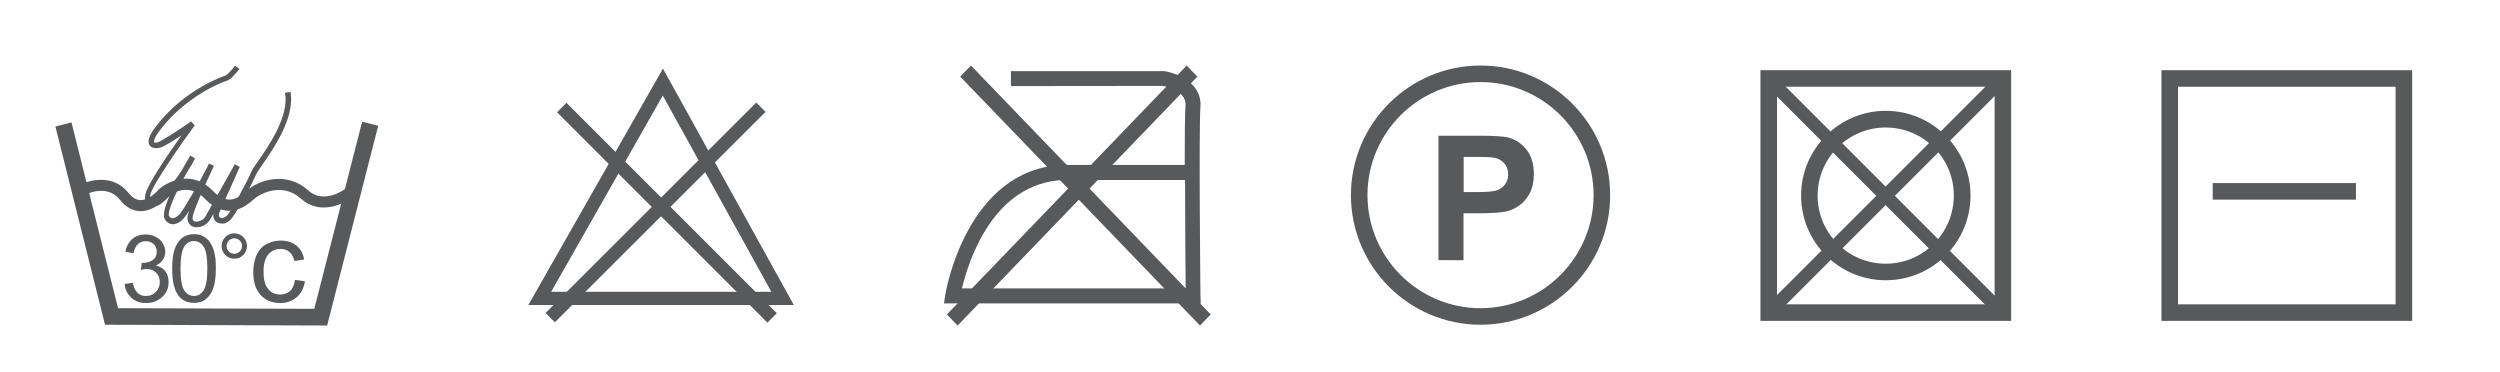 <?xml version="1.0" encoding="utf-8"?>
<!-- Generator: Adobe Illustrator 24.1.1, SVG Export Plug-In . SVG Version: 6.00 Build 0)  -->
<svg version="1.1" id="Layer_2" xmlns="http://www.w3.org/2000/svg" xmlns:xlink="http://www.w3.org/1999/xlink" x="0px" y="0px"
	 viewBox="0 0 155.67 23.17" style="enable-background:new 0 0 155.67 23.17;" xml:space="preserve">
<style type="text/css">
	.st0{fill:#58595B;}
	.st1{fill:none;stroke:#444B4C;stroke-width:0.835;}
</style>
<g>
	<g>
		<g>
			<path class="st0" d="M49.43,18.99l-16.53,0l8.38-14.72L49.43,18.99z M34.32,18.17l13.71,0L41.27,5.95L34.32,18.17z"/>
		</g>
	</g>
	<g>
		<g>
			<g>
				<g>
					
						<rect x="41.12" y="3.98" transform="matrix(0.707 -0.707 0.707 0.707 2.8 33.247)" class="st0" width="0.83" height="18.53"/>
				</g>
			</g>
			<g>
				<g>
					
						<rect x="31.54" y="12.83" transform="matrix(0.708 -0.707 0.707 0.708 2.571 32.701)" class="st0" width="18.53" height="0.82"/>
				</g>
			</g>
		</g>
	</g>
</g>
<g>
	<g>
		<g>
			<g>
				<g>
					<polygon class="st0" points="74.72,20.27 59.79,4.77 60.46,4.08 75.39,19.58 					"/>
				</g>
			</g>
			<g>
				<g>
					<polygon class="st0" points="59.63,20.27 58.96,19.58 73.89,4.08 74.56,4.77 					"/>
				</g>
			</g>
		</g>
	</g>
	<g>
		<g>
			<path class="st0" d="M74.77,18.89H58.78l0.08-0.54c0.01-0.08,1.3-7.85,7.34-8.08h7.57c0-1.76,0.01-3.24,0.05-3.71
				c0.07-0.94-1.38-1.21-1.4-1.21l-9.47,0.01V4.43h9.55c0.88,0.14,2.35,0.78,2.25,2.21c-0.11,1.34,0,11.68,0,11.78L74.77,18.89z
				 M59.9,17.96h13.93c-0.01-1.14-0.04-4.11-0.04-6.75h-7.55C61.83,11.37,60.29,16.3,59.9,17.96z"/>
		</g>
	</g>
</g>
<g>
	<g>
		<g>
			<path class="st0" d="M92.19,20.22c-4.45,0-8.07-3.62-8.07-8.07c0-4.45,3.62-8.07,8.07-8.07c4.45,0,8.07,3.62,8.07,8.07
				C100.27,16.6,96.64,20.22,92.19,20.22z M92.19,5.11c-3.88,0-7.04,3.16-7.04,7.04c0,3.88,3.16,7.04,7.04,7.04
				c3.88,0,7.04-3.16,7.04-7.04C99.23,8.27,96.07,5.11,92.19,5.11z"/>
		</g>
	</g>
	<g>
		<path class="st0" d="M89.57,16.2V8.45h2.51c0.95,0,1.57,0.04,1.86,0.12c0.44,0.12,0.82,0.37,1.12,0.76
			c0.3,0.39,0.45,0.89,0.45,1.51c0,0.48-0.09,0.88-0.26,1.2c-0.17,0.32-0.39,0.58-0.66,0.76c-0.26,0.19-0.54,0.31-0.81,0.37
			c-0.37,0.07-0.92,0.11-1.63,0.11h-1.02v2.92H89.57z M91.14,9.76v2.2H92c0.62,0,1.03-0.04,1.24-0.12c0.21-0.08,0.37-0.21,0.49-0.38
			c0.12-0.17,0.18-0.37,0.18-0.6c0-0.28-0.08-0.51-0.25-0.7c-0.17-0.18-0.37-0.3-0.63-0.34c-0.19-0.04-0.56-0.05-1.13-0.05H91.14z"
			/>
	</g>
</g>
<g>
	<g>
		<g>
			<path class="st0" d="M125.23,19.98h-15.61V4.37h15.61V19.98z M110.65,18.95h13.55V5.4h-13.55V18.95z"/>
		</g>
	</g>
	<g>
		<g>
			<path class="st0" d="M117.42,17.45c-2.91,0-5.27-2.37-5.27-5.27c0-2.91,2.37-5.28,5.27-5.28c2.91,0,5.28,2.37,5.28,5.28
				C122.7,15.09,120.33,17.45,117.42,17.45z M117.42,7.94c-2.34,0-4.24,1.9-4.24,4.24c0,2.34,1.9,4.24,4.24,4.24
				c2.34,0,4.24-1.9,4.24-4.24C121.67,9.84,119.76,7.94,117.42,7.94z"/>
		</g>
	</g>
	<g>
		<g>
			
				<rect x="117.01" y="1.87" transform="matrix(0.707 -0.707 0.707 0.707 25.782 86.599)" class="st0" width="0.82" height="20.62"/>
		</g>
	</g>
	<g>
		<g>
			
				<rect x="107.12" y="11.76" transform="matrix(0.707 -0.707 0.707 0.707 25.789 86.606)" class="st0" width="20.62" height="0.82"/>
		</g>
	</g>
</g>
<g>
	<g>
		<g>
			<path class="st0" d="M150.2,19.98h-15.61V4.37h15.61V19.98z M135.62,18.95h13.55V5.4h-13.55V18.95z"/>
		</g>
	</g>
	<g>
		<g>
			<rect x="137.78" y="11.4" class="st0" width="8.92" height="1.03"/>
		</g>
	</g>
</g>
<g>
	<g>
		<g>
			<polygon class="st0" points="20.37,20.27 6.54,20.22 3.45,7.88 4.45,7.62 7.35,19.19 19.57,19.23 22.55,7.58 23.55,7.83 			"/>
		</g>
	</g>
	<g>
		<g>
			<path class="st0" d="M8.77,13.15c-0.49,0-0.93-0.24-1.3-0.71c-0.84-1.05-2.21-0.3-2.27-0.27l-0.34-0.6
				c0.67-0.38,2.18-0.76,3.14,0.44c0.24,0.3,0.49,0.45,0.76,0.45c0,0,0,0,0,0c0.59,0,1.14-0.68,1.15-0.69
				c0.65-0.55,2.11-1.16,3.32,0.09c0.98,1.01,1.63,0.45,2.1,0.04l0.07-0.06c0.75-0.64,2.44-1.2,3.8,0.02
				c1.08,0.97,2.52-0.25,2.53-0.27l0.45,0.52c-0.65,0.57-2.22,1.36-3.44,0.26c-1.15-1.03-2.51-0.33-2.89,0l-0.07,0.06
				c-0.44,0.38-1.62,1.4-3.05-0.08c-1.07-1.11-2.28-0.13-2.33-0.09h0C10.42,12.25,9.7,13.14,8.77,13.15
				C8.77,13.15,8.77,13.15,8.77,13.15z"/>
		</g>
	</g>
	<g>
		<g>
			<path class="st0" d="M7.76,17.68l0.51-0.07c0.06,0.29,0.16,0.5,0.3,0.63c0.14,0.13,0.31,0.19,0.52,0.19
				c0.24,0,0.45-0.08,0.61-0.25c0.17-0.17,0.25-0.38,0.25-0.62c0-0.24-0.08-0.43-0.23-0.58c-0.15-0.15-0.35-0.23-0.59-0.23
				c-0.1,0-0.22,0.02-0.36,0.06l0.06-0.45c0.03,0,0.06,0.01,0.08,0.01c0.22,0,0.42-0.06,0.59-0.17c0.17-0.11,0.26-0.29,0.26-0.53
				c0-0.19-0.06-0.34-0.19-0.47c-0.13-0.12-0.29-0.18-0.49-0.18c-0.2,0-0.37,0.06-0.5,0.19c-0.13,0.13-0.22,0.31-0.26,0.56
				l-0.51-0.09c0.06-0.34,0.21-0.61,0.43-0.8c0.22-0.19,0.5-0.28,0.83-0.28c0.23,0,0.44,0.05,0.63,0.15c0.19,0.1,0.34,0.23,0.44,0.4
				c0.1,0.17,0.15,0.35,0.15,0.54c0,0.18-0.05,0.34-0.15,0.49c-0.1,0.15-0.24,0.27-0.43,0.35c0.25,0.06,0.44,0.18,0.58,0.35
				c0.14,0.18,0.21,0.41,0.21,0.68c0,0.37-0.13,0.68-0.4,0.93c-0.27,0.25-0.6,0.38-1.01,0.38c-0.37,0-0.67-0.11-0.91-0.33
				C7.93,18.31,7.79,18.03,7.76,17.68z"/>
		</g>
		<g>
			<path class="st0" d="M10.72,16.72c0-0.49,0.05-0.89,0.15-1.19c0.1-0.3,0.25-0.53,0.45-0.7c0.2-0.16,0.45-0.25,0.76-0.25
				c0.22,0,0.42,0.04,0.59,0.14c0.17,0.09,0.31,0.22,0.42,0.39c0.11,0.17,0.2,0.38,0.26,0.62c0.06,0.25,0.09,0.57,0.09,0.99
				c0,0.49-0.05,0.89-0.15,1.19c-0.1,0.3-0.25,0.54-0.45,0.7c-0.2,0.17-0.45,0.25-0.76,0.25c-0.4,0-0.72-0.14-0.95-0.43
				C10.85,18.08,10.72,17.51,10.72,16.72z M11.24,16.72c0,0.69,0.08,1.15,0.24,1.37c0.16,0.23,0.36,0.34,0.6,0.34
				c0.24,0,0.43-0.11,0.59-0.34c0.16-0.23,0.24-0.69,0.24-1.37c0-0.69-0.08-1.14-0.24-1.37c-0.16-0.23-0.36-0.34-0.6-0.34
				c-0.24,0-0.42,0.1-0.57,0.3C11.33,15.56,11.24,16.04,11.24,16.72z"/>
		</g>
		<g>
			<path class="st0" d="M13.8,15.32c0-0.22,0.08-0.41,0.23-0.56c0.15-0.16,0.34-0.23,0.56-0.23c0.22,0,0.41,0.08,0.56,0.23
				c0.15,0.15,0.23,0.34,0.23,0.56c0,0.22-0.08,0.41-0.23,0.56c-0.15,0.15-0.34,0.23-0.56,0.23c-0.22,0-0.4-0.08-0.56-0.23
				C13.88,15.73,13.8,15.54,13.8,15.32z M14.11,15.32c0,0.13,0.05,0.25,0.14,0.34c0.09,0.09,0.21,0.14,0.34,0.14
				c0.13,0,0.24-0.05,0.34-0.14c0.09-0.09,0.14-0.21,0.14-0.34c0-0.13-0.05-0.25-0.14-0.34c-0.09-0.09-0.21-0.14-0.34-0.14
				c-0.13,0-0.25,0.05-0.34,0.14C14.16,15.08,14.11,15.19,14.11,15.32z"/>
		</g>
		<g>
			<path class="st0" d="M18.37,17.43l0.62,0.08c-0.07,0.43-0.24,0.76-0.52,1c-0.28,0.24-0.62,0.36-1.02,0.36
				c-0.51,0-0.92-0.17-1.22-0.5c-0.31-0.33-0.46-0.81-0.46-1.43c0-0.4,0.07-0.75,0.2-1.05c0.13-0.3,0.33-0.53,0.61-0.68
				c0.27-0.15,0.57-0.23,0.88-0.23c0.4,0,0.73,0.1,0.99,0.31c0.26,0.2,0.42,0.49,0.49,0.87l-0.61,0.09
				c-0.06-0.25-0.16-0.44-0.31-0.56c-0.15-0.13-0.33-0.19-0.54-0.19c-0.32,0-0.57,0.11-0.77,0.34c-0.2,0.23-0.3,0.59-0.3,1.08
				c0,0.5,0.1,0.86,0.29,1.08c0.19,0.23,0.44,0.34,0.75,0.34c0.25,0,0.45-0.08,0.62-0.23C18.22,17.98,18.32,17.74,18.37,17.43z"/>
		</g>
	</g>
	<g>
		<g>
			<path class="st0" d="M12.26,14.15c-0.12,0-0.24-0.02-0.35-0.09c-0.1-0.07-0.23-0.21-0.24-0.48c0-0.09,0.04-0.24,0.1-0.44
				c-0.17,0.26-0.32,0.46-0.43,0.55l0.01,0.01c-0.03,0.03-0.32,0.29-0.65,0.26c-0.12-0.02-0.29-0.08-0.42-0.28
				c-0.17-0.23-0.02-0.81,0.27-1.47c-0.26,0.28-0.49,0.47-0.64,0.55c-0.2,0.11-0.49,0.17-0.69,0.02c-0.17-0.13-0.23-0.35-0.17-0.67
				c0.12-0.61,1.45-2.55,2.25-3.68c-0.39,0.26-0.85,0.55-1.22,0.73C9.83,9.25,9.51,9.27,9.34,9.08C9.15,8.85,9.26,8.46,9.68,7.91
				c1.81-2.39,4.33-3.2,4.35-3.2c0.09-0.03,0.37-0.31,0.61-0.62l0.27,0.21c-0.16,0.2-0.56,0.68-0.81,0.74
				c-0.29,0.07-2.57,0.98-4.15,3.08c-0.38,0.5-0.38,0.71-0.35,0.74c0.03,0.03,0.18,0.04,0.3-0.03c0.76-0.39,1.98-1.26,1.99-1.27
				l0.24,0.24c-0.73,0.99-2.65,3.71-2.77,4.34c-0.03,0.17-0.02,0.29,0.03,0.33c0.06,0.04,0.2,0.02,0.33-0.04
				c0.27-0.14,0.95-0.82,1.59-1.81c0.2-0.36,0.39-0.68,0.54-0.93l0.3,0.17c-0.16,0.31-0.34,0.62-0.52,0.89
				c-0.76,1.36-1.24,2.52-1.1,2.7c0.08,0.13,0.16,0.13,0.18,0.14c0.15,0.02,0.33-0.12,0.38-0.17l0.06-0.04
				c0.26-0.26,1.37-2.21,1.76-2.98c0.04-0.09,0.08-0.17,0.1-0.22l0.31,0.14c0,0,0,0,0,0.01l0,0c-0.56,1.17-1.34,2.95-1.33,3.23
				c0,0.15,0.06,0.19,0.08,0.2c0.11,0.07,0.3,0.03,0.34,0.01c0.27-0.11,0.32-0.16,0.52-0.54l1.69-3l0.31,0.16l-1.28,2.87
				c-0.01,0.04-0.04,0.18,0.01,0.25c0.04,0.05,0.14,0.07,0.2,0.06c0.06,0,0.07-0.01,0.21-0.1l0.04-0.03
				c0.22-0.16,1.32-2.2,1.54-2.75c0.05-0.13,0.19-0.33,0.41-0.64c0.68-0.98,1.95-2.81,1.69-4.27l0.34-0.06
				c0.28,1.61-1.04,3.51-1.75,4.53c-0.18,0.26-0.33,0.48-0.37,0.57c-0.17,0.41-1.33,2.68-1.67,2.91l-0.04,0.03
				c-0.16,0.11-0.24,0.17-0.42,0.16c-0.27,0-0.4-0.12-0.47-0.21c-0.09-0.13-0.1-0.29-0.08-0.4l-0.06,0.11
				c-0.23,0.42-0.33,0.54-0.7,0.69C12.51,14.11,12.39,14.15,12.26,14.15z"/>
		</g>
	</g>
</g>
</svg>
